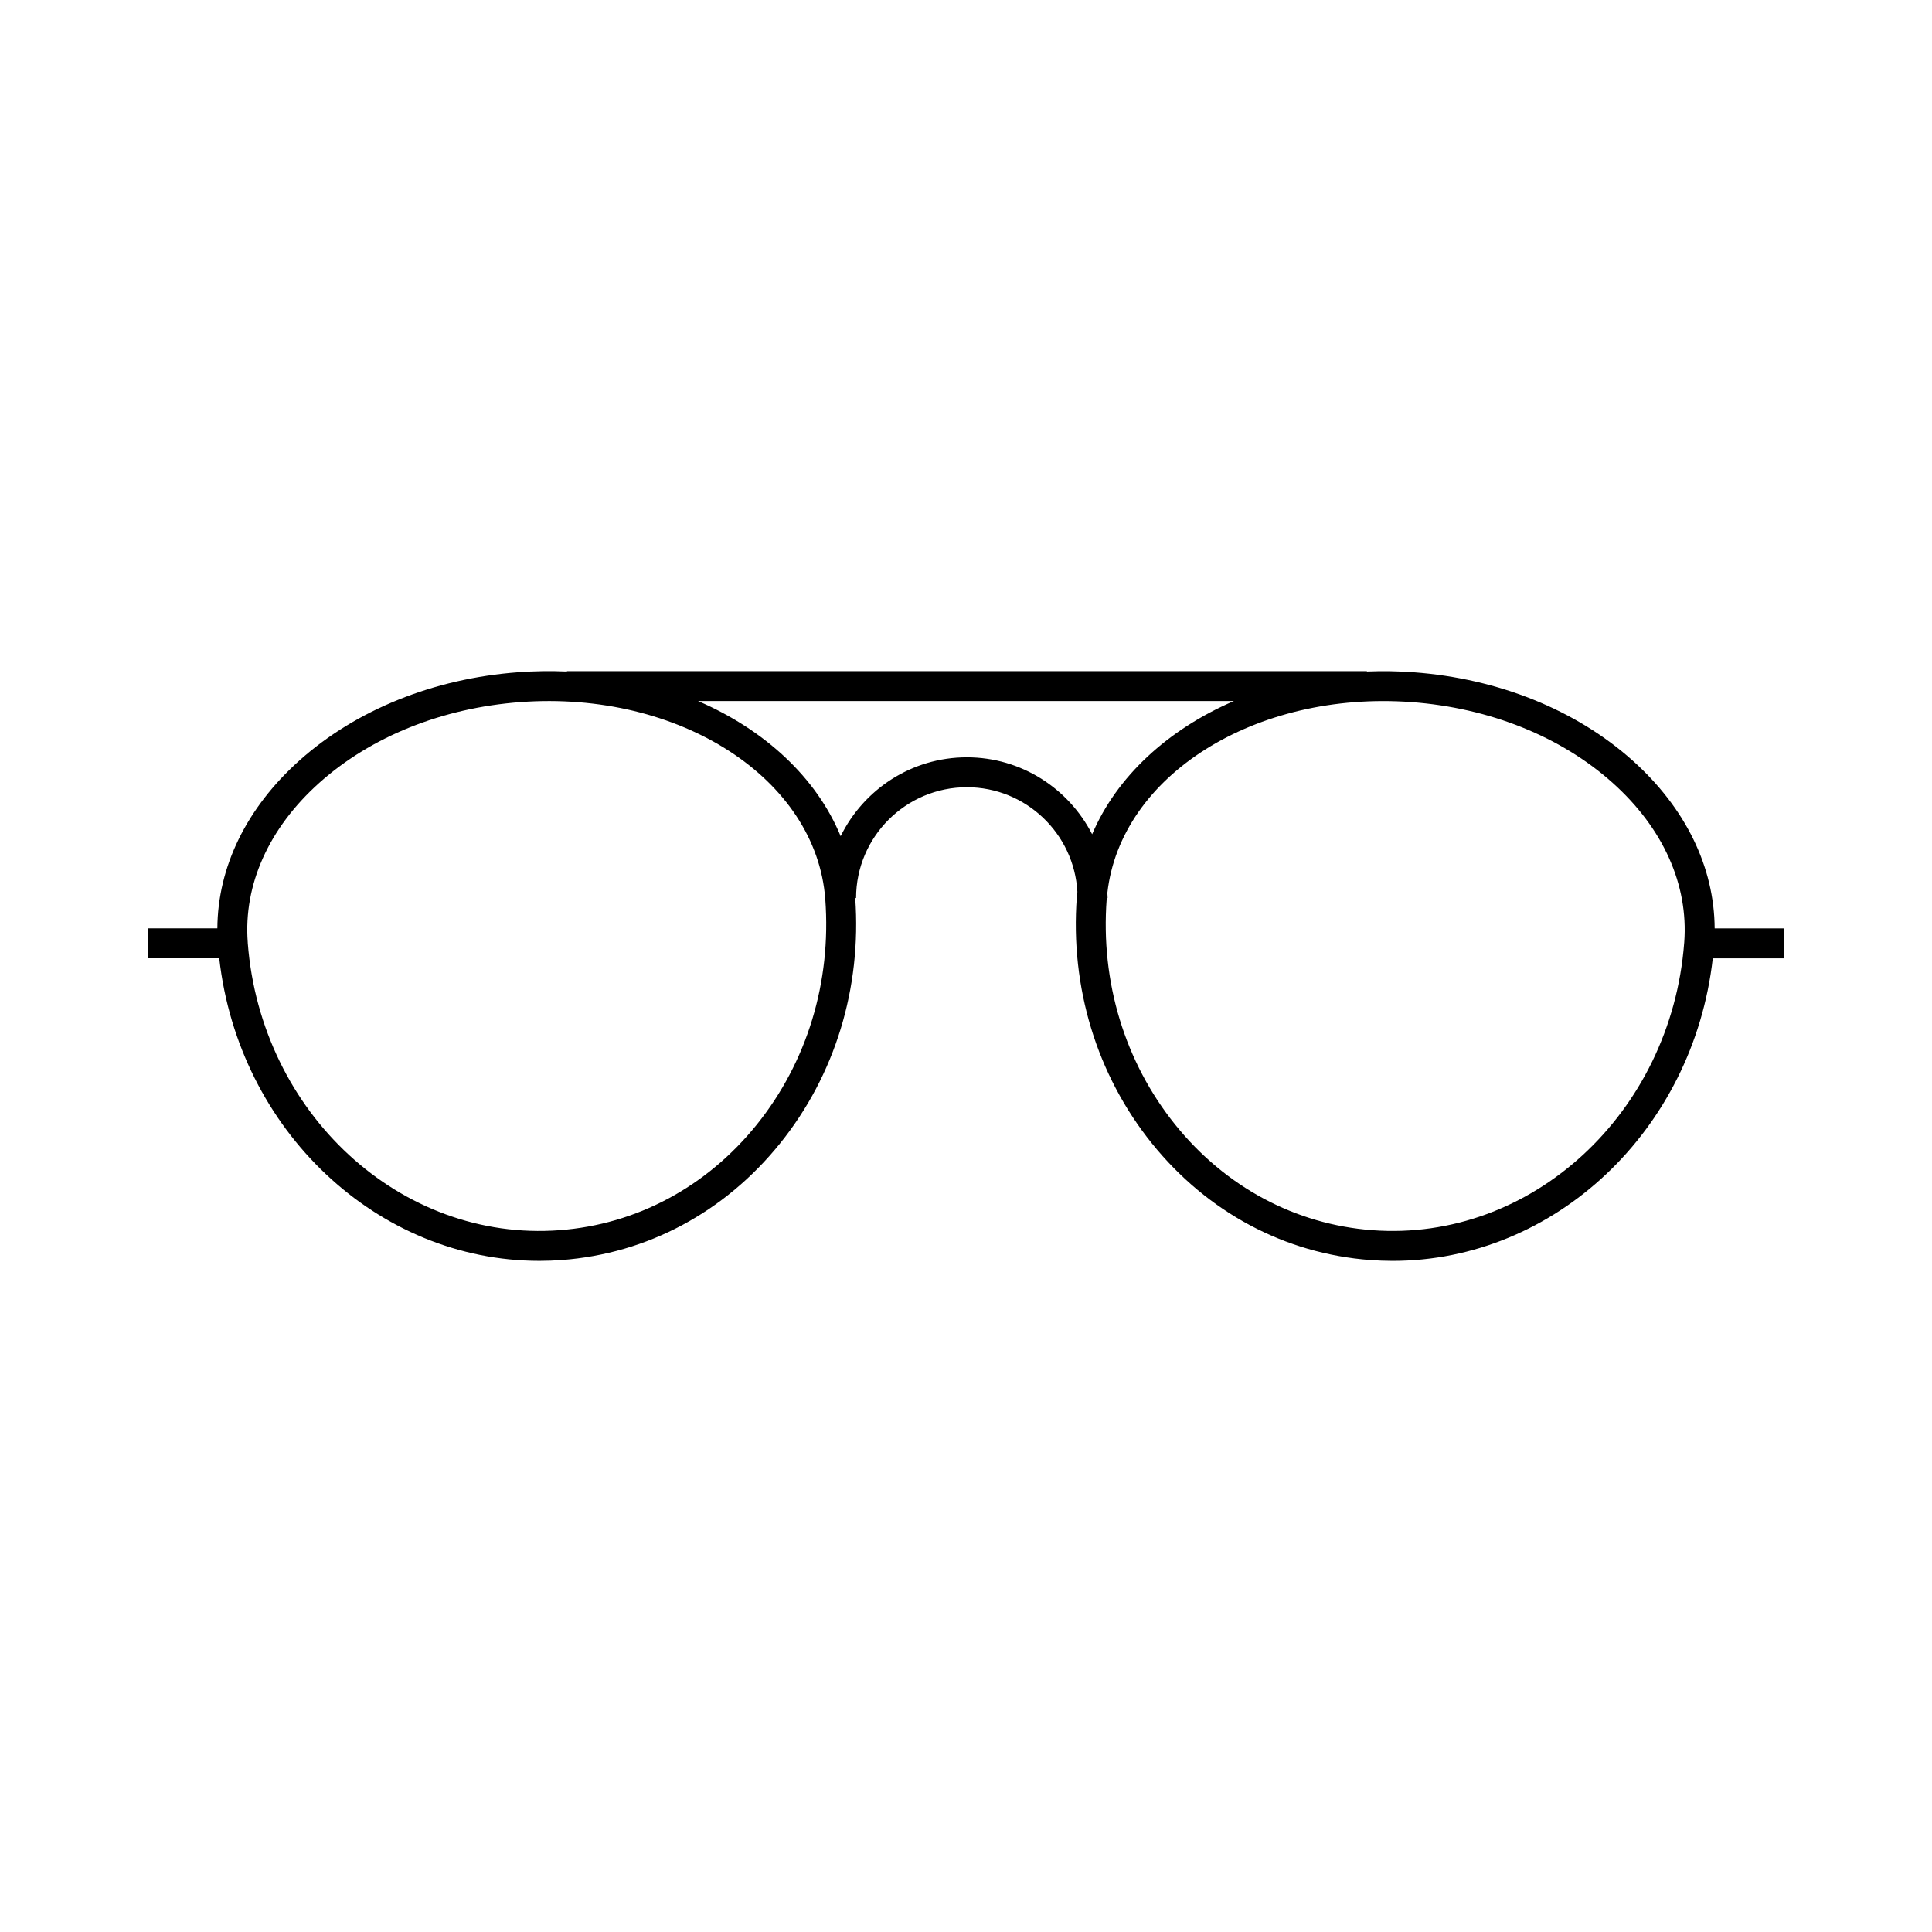 <?xml version="1.0" encoding="UTF-8"?>
<!-- The Best Svg Icon site in the world: iconSvg.co, Visit us! https://iconsvg.co -->
<svg fill="#000000" width="800px" height="800px" version="1.1" viewBox="144 144 512 512" xmlns="http://www.w3.org/2000/svg">
 <path d="m286.92 478.14c1.98 0 3.977-0.074 5.977-0.223 22.602-1.688 43.137-12.66 57.82-30.895 14.574-18.082 21.633-41.172 19.926-65.031h0.227c0-16.191 13.176-29.367 29.363-29.367 15.645 0 28.43 12.297 29.285 27.73-0.051 0.449-0.109 0.891-0.145 1.344-1.785 23.973 5.285 47.168 19.906 65.328 14.688 18.234 35.223 29.207 57.828 30.895 2 0.145 3.996 0.223 5.977 0.223 42.895 0 79.664-34.535 84.82-80.18h18.883v-7.926h-18.383c-0.098-16.27-7.715-31.93-21.758-44.5-14.977-13.395-35.547-21.699-57.914-23.367-4.223-0.316-8.387-0.379-12.488-0.211l-0.004-0.102h-212v0.105c-4.246-0.188-8.574-0.133-12.965 0.195-22.363 1.668-42.93 9.969-57.906 23.367-14.047 12.57-21.668 28.234-21.766 44.5h-18.383v7.926h18.883c5.156 45.645 41.926 80.188 84.82 80.188zm231.21-148.07c20.633 1.547 39.535 9.129 53.211 21.371 13.391 11.98 20.137 26.988 19 42.266l-0.02 0.215c-3.477 45.117-40.531 79.234-82.629 76.094-20.395-1.523-38.938-11.445-52.238-27.957-13.355-16.59-19.816-37.816-18.172-59.766 0.012-0.102 0.023-0.195 0.031-0.297h0.215c0-0.457-0.051-0.906-0.066-1.359 3.484-31.09 39.172-53.637 80.668-50.566zm-47.148-0.285c-17.496 7.551-31.066 20.02-37.551 35.301-6.184-12.078-18.727-20.391-33.207-20.391-14.672 0-27.367 8.551-33.441 20.906-6.402-15.523-20.098-28.191-37.801-35.82zm-242.34 21.656c13.688-12.242 32.582-19.828 53.211-21.371 42.246-3.152 78.473 20.277 80.855 52.219 1.637 21.949-4.816 43.176-18.172 59.766-13.297 16.504-31.852 26.434-52.238 27.957-42.113 3.18-79.152-30.973-82.637-76.094l-0.008-0.215c-1.148-15.27 5.598-30.281 18.988-42.262z"/>
</svg>